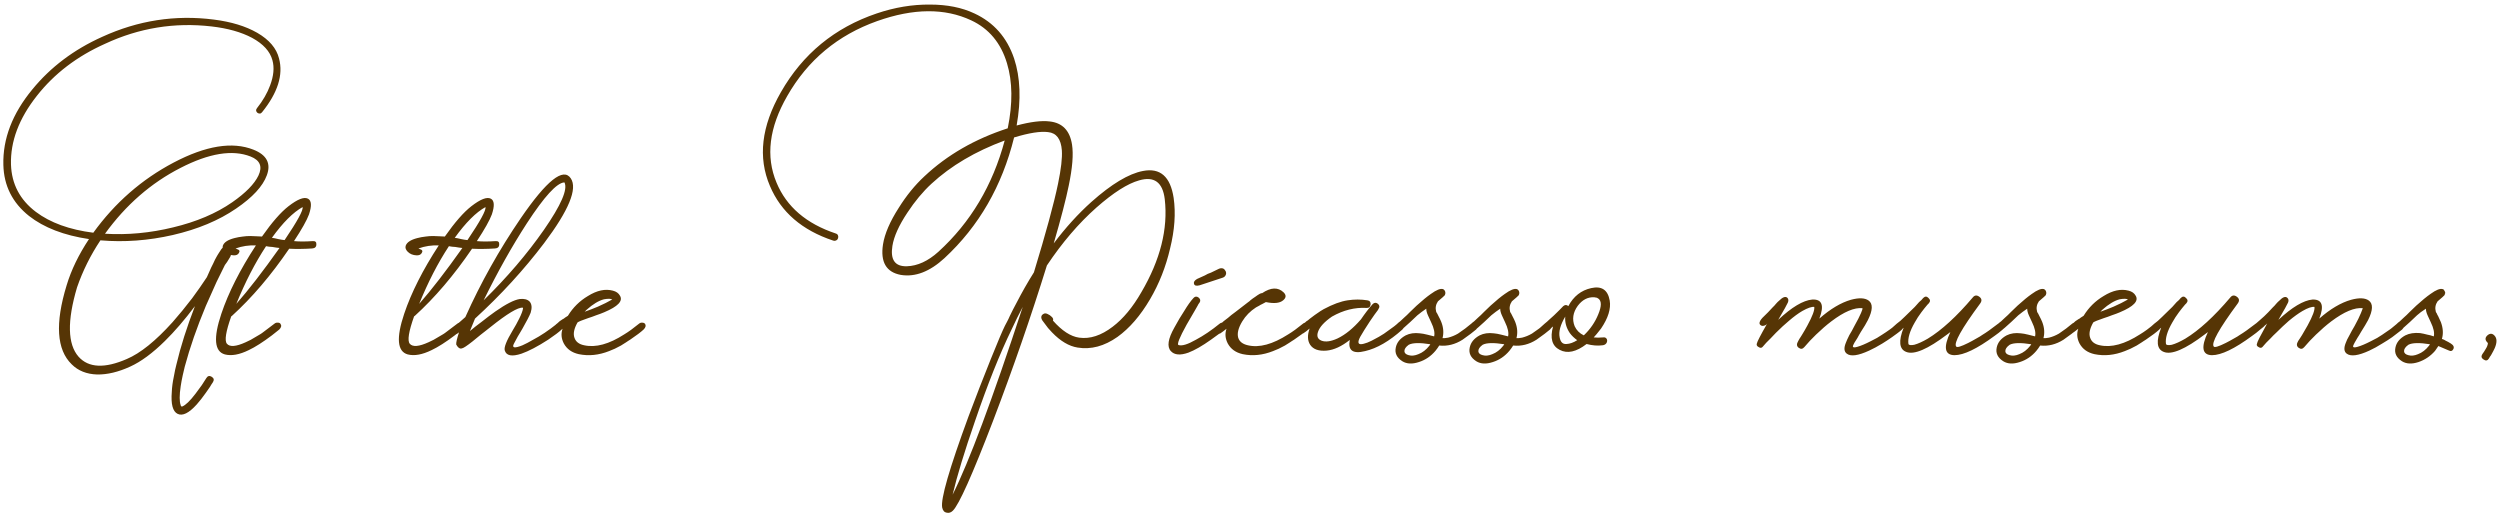 <?xml version="1.0" encoding="UTF-8"?> <svg xmlns="http://www.w3.org/2000/svg" width="492" height="102" viewBox="0 0 492 102" fill="none"><path d="M49.862 29.45C52.495 30.483 53.379 32.167 52.512 34.5C51.712 36.667 49.695 38.85 46.462 41.05C43.062 43.383 38.912 45.117 34.012 46.25C29.212 47.35 24.462 47.7 19.762 47.3C17.829 50.2 16.295 53.283 15.162 56.55C13.195 63.183 13.295 67.733 15.462 70.2C17.429 72.4 20.595 72.55 24.962 70.65C27.629 69.517 30.629 67.1 33.962 63.4C35.229 61.967 36.512 60.4 37.812 58.7C38.845 57.3 39.812 55.917 40.712 54.55C40.979 53.95 41.262 53.317 41.562 52.65L41.962 51.85L42.312 51.1C42.345 51.033 42.445 50.85 42.612 50.55L42.812 50.2L43.062 49.8C43.429 49.167 43.712 48.8 43.912 48.7C44.279 48.533 44.662 48.6 45.062 48.9C45.462 49.2 45.629 49.5 45.562 49.8C45.495 50.067 45.412 50.317 45.312 50.55C44.845 51.35 44.495 51.883 44.262 52.15C43.695 53.283 43.145 54.4 42.612 55.5C41.879 57.1 41.179 58.667 40.512 60.2C38.745 64.433 37.362 68.417 36.362 72.15C36.229 72.717 36.095 73.283 35.962 73.85C35.795 74.617 35.662 75.333 35.562 76C35.295 77.767 35.295 79.017 35.562 79.75C35.562 79.817 35.595 79.883 35.662 79.95C35.729 80.017 35.795 80.033 35.862 80C36.529 79.733 37.395 78.9 38.462 77.5C38.862 76.967 39.279 76.4 39.712 75.8C40.045 75.3 40.345 74.833 40.612 74.4C40.879 73.967 41.229 73.883 41.662 74.15C42.095 74.417 42.179 74.767 41.912 75.2L41.612 75.65L41.312 76.15C41.012 76.55 40.745 76.933 40.512 77.3C39.879 78.2 39.279 78.967 38.712 79.6C37.179 81.3 35.929 81.917 34.962 81.45C33.995 80.983 33.612 79.533 33.812 77.1C33.845 76.2 33.979 75.2 34.212 74.1C34.279 73.7 34.362 73.267 34.462 72.8C34.529 72.467 34.612 72.117 34.712 71.75C35.545 68.217 36.762 64.383 38.362 60.25C36.329 62.95 34.362 65.233 32.462 67.1C30.029 69.5 27.745 71.183 25.612 72.15C23.279 73.217 21.112 73.733 19.112 73.7C17.045 73.633 15.379 72.967 14.112 71.7C11.145 68.833 10.812 63.65 13.112 56.15C14.012 53.15 15.479 50.117 17.512 47.05C12.579 46.317 8.645 44.8 5.712 42.5C2.445 39.9 0.762 36.55 0.662 32.45C0.529 27.317 2.429 22.367 6.362 17.6C9.962 13.2 14.545 9.75 20.112 7.25C27.179 4.017 34.495 2.883 42.062 3.85C45.495 4.283 48.345 5.15 50.612 6.45C52.979 7.817 54.412 9.5 54.912 11.5C55.779 14.733 54.662 18.267 51.562 22.1C51.429 22.267 51.279 22.35 51.112 22.35C50.945 22.35 50.795 22.3 50.662 22.2C50.529 22.1 50.445 21.967 50.412 21.8C50.379 21.633 50.429 21.467 50.562 21.3C51.729 19.833 52.595 18.333 53.162 16.8C53.862 14.933 54.012 13.283 53.612 11.85C53.145 10.117 51.812 8.65 49.612 7.45C47.479 6.317 44.812 5.567 41.612 5.2C34.345 4.367 27.379 5.5 20.712 8.6C15.179 11.067 10.695 14.483 7.262 18.85C3.729 23.317 2.029 27.833 2.162 32.4C2.295 36.233 3.929 39.333 7.062 41.7C9.895 43.833 13.662 45.2 18.362 45.8C22.629 39.9 27.895 35.3 34.162 32C40.495 28.667 45.729 27.817 49.862 29.45ZM45.712 39.8C48.345 37.967 50.062 36.217 50.862 34.55C51.695 32.783 51.179 31.533 49.312 30.8C45.745 29.4 41.145 30.15 35.512 33.05C29.712 36.017 24.762 40.333 20.662 46C25.095 46.267 29.562 45.85 34.062 44.75C38.662 43.65 42.545 42 45.712 39.8ZM61.559 47.45C62.059 47.417 62.292 47.633 62.259 48.1C62.259 48.6 61.976 48.867 61.409 48.9C59.842 49 58.342 49.017 56.909 48.95C53.342 54.183 49.576 58.6 45.609 62.2C45.576 62.233 45.542 62.25 45.509 62.25C44.442 65.25 44.159 67.05 44.659 67.65C45.226 68.317 46.459 68.217 48.359 67.35C48.992 67.083 49.676 66.717 50.409 66.25C50.709 66.083 50.992 65.917 51.259 65.75L51.559 65.55L51.759 65.4C52.626 64.767 53.376 64.2 54.009 63.7C54.209 63.533 54.442 63.467 54.709 63.5C54.942 63.5 55.109 63.583 55.209 63.75C55.442 64.083 55.359 64.45 54.959 64.85C54.592 65.117 54.109 65.5 53.509 66C51.742 67.333 50.226 68.3 48.959 68.9C47.126 69.8 45.559 70.083 44.259 69.75C42.192 69.183 41.959 66.517 43.559 61.75C44.959 57.583 47.226 53.1 50.359 48.3C48.992 48.233 47.659 48.433 46.359 48.9C46.426 48.933 46.542 48.983 46.709 49.05C47.142 49.183 47.242 49.433 47.009 49.8C46.809 50.133 46.459 50.283 45.959 50.25C45.259 50.217 44.692 49.983 44.259 49.55C43.859 49.15 43.726 48.75 43.859 48.35C44.092 47.683 44.859 47.183 46.159 46.85C46.659 46.717 47.209 46.617 47.809 46.55C48.276 46.483 48.759 46.45 49.259 46.45C49.659 46.45 50.076 46.467 50.509 46.5C50.809 46.5 51.159 46.517 51.559 46.55C53.526 43.75 55.259 41.767 56.759 40.6C58.559 39.2 59.842 38.7 60.609 39.1C61.309 39.467 61.376 40.5 60.809 42.2C60.376 43.367 59.392 45.117 57.859 47.45C58.859 47.55 60.092 47.55 61.559 47.45ZM59.559 40.75C57.692 41.783 55.676 43.8 53.509 46.8L54.109 46.9L54.759 47.05C55.226 47.15 55.642 47.217 56.009 47.25C58.509 43.55 59.692 41.383 59.559 40.75ZM46.509 59.8C48.942 57.033 51.776 53.367 55.009 48.8C54.609 48.767 54.142 48.7 53.609 48.6L52.959 48.55L52.359 48.45C50.192 51.75 48.242 55.533 46.509 59.8ZM97.545 47.45C98.045 47.417 98.279 47.633 98.245 48.1C98.245 48.6 97.962 48.867 97.395 48.9C95.829 49 94.329 49.017 92.895 48.95C89.329 54.183 85.562 58.6 81.595 62.2C81.562 62.233 81.529 62.25 81.495 62.25C80.429 65.25 80.145 67.05 80.645 67.65C81.212 68.317 82.445 68.217 84.345 67.35C84.979 67.083 85.662 66.717 86.395 66.25C86.695 66.083 86.979 65.917 87.245 65.75L87.545 65.55L87.745 65.4C88.612 64.767 89.362 64.2 89.995 63.7C90.195 63.533 90.429 63.467 90.695 63.5C90.929 63.5 91.095 63.583 91.195 63.75C91.429 64.083 91.345 64.45 90.945 64.85C90.579 65.117 90.095 65.5 89.495 66C87.729 67.333 86.212 68.3 84.945 68.9C83.112 69.8 81.545 70.083 80.245 69.75C78.179 69.183 77.945 66.517 79.545 61.75C80.945 57.583 83.212 53.1 86.345 48.3C84.979 48.233 83.645 48.433 82.345 48.9C82.412 48.933 82.529 48.983 82.695 49.05C83.129 49.183 83.229 49.433 82.995 49.8C82.795 50.133 82.445 50.283 81.945 50.25C81.245 50.217 80.679 49.983 80.245 49.55C79.845 49.15 79.712 48.75 79.845 48.35C80.079 47.683 80.845 47.183 82.145 46.85C82.645 46.717 83.195 46.617 83.795 46.55C84.262 46.483 84.745 46.45 85.245 46.45C85.645 46.45 86.062 46.467 86.495 46.5C86.795 46.5 87.145 46.517 87.545 46.55C89.512 43.75 91.245 41.767 92.745 40.6C94.545 39.2 95.829 38.7 96.595 39.1C97.295 39.467 97.362 40.5 96.795 42.2C96.362 43.367 95.379 45.117 93.845 47.45C94.845 47.55 96.079 47.55 97.545 47.45ZM95.545 40.75C93.679 41.783 91.662 43.8 89.495 46.8L90.095 46.9L90.745 47.05C91.212 47.15 91.629 47.217 91.995 47.25C94.495 43.55 95.679 41.383 95.545 40.75ZM82.495 59.8C84.929 57.033 87.762 53.367 90.995 48.8C90.595 48.767 90.129 48.7 89.595 48.6L88.945 48.55L88.345 48.45C86.179 51.75 84.229 55.533 82.495 59.8ZM109.632 63.7C109.832 63.533 110.048 63.467 110.282 63.5C110.515 63.5 110.698 63.583 110.832 63.75C111.032 64.083 110.932 64.45 110.532 64.85C109.998 65.35 109.115 66.017 107.882 66.85C105.815 68.183 104.065 69.1 102.632 69.6C100.732 70.233 99.632 70.017 99.332 68.95C99.165 68.35 99.682 67.05 100.882 65.05L101.582 63.85C101.815 63.383 102.015 63 102.182 62.7C102.615 61.833 102.865 61.167 102.932 60.7V60.6L102.882 60.55C101.948 60.45 99.815 61.733 96.482 64.4L95.532 65.15L94.632 65.85C93.865 66.483 93.315 66.933 92.982 67.2C91.882 68.067 91.198 68.517 90.932 68.55C90.698 68.65 90.465 68.6 90.232 68.4C90.098 68.3 89.948 68.1 89.782 67.8C89.748 67.433 89.932 66.633 90.332 65.4L90.082 65.6C89.715 65.9 89.365 65.85 89.032 65.45C88.898 65.283 88.865 65.1 88.932 64.9C88.998 64.667 89.182 64.433 89.482 64.2C90.182 63.633 90.882 63.033 91.582 62.4C94.615 55.633 98.248 49.15 102.482 42.95C107.582 35.517 110.865 32.9 112.332 35.1C113.698 37.133 111.948 41.383 107.082 47.85C103.115 53.083 98.582 58.033 93.482 62.7L92.482 65.15L93.032 64.7L93.582 64.25C94.048 63.883 94.465 63.567 94.832 63.3C95.798 62.533 96.682 61.867 97.482 61.3C99.582 59.833 101.182 59.017 102.282 58.85C103.148 58.75 103.798 58.917 104.232 59.35C104.665 59.85 104.732 60.583 104.432 61.55C104.165 62.217 103.632 63.25 102.832 64.65L102.332 65.5L101.882 66.25C101.548 66.85 101.298 67.317 101.132 67.65C100.698 68.483 101.265 68.583 102.832 67.95C103.432 67.683 104.132 67.317 104.932 66.85C106.398 66.083 107.965 65.033 109.632 63.7ZM111.032 35.9C109.565 36 107.115 38.683 103.682 43.95C100.748 48.483 97.915 53.533 95.182 59.1C99.782 54.6 103.732 49.983 107.032 45.25C110.432 40.35 111.782 37.233 111.082 35.9H111.032ZM126.962 63.75C127.162 64.083 127.062 64.45 126.662 64.85C126.128 65.35 125.245 66.017 124.012 66.85L123.612 67.1L123.162 67.4C122.828 67.633 122.512 67.833 122.212 68C121.378 68.467 120.595 68.833 119.862 69.1C117.828 69.9 115.845 70.1 113.912 69.7C112.545 69.4 111.562 68.7 110.962 67.6C110.462 66.633 110.378 65.667 110.712 64.7C110.212 65.1 109.812 65.4 109.512 65.6C109.412 65.667 109.262 65.7 109.062 65.7C108.895 65.667 108.745 65.583 108.612 65.45C108.512 65.317 108.478 65.15 108.512 64.95C108.545 64.75 108.612 64.6 108.712 64.5C108.812 64.4 108.995 64.233 109.262 64L109.462 63.8L109.662 63.65C109.828 63.483 109.995 63.333 110.162 63.2C110.228 63.167 110.428 63.033 110.762 62.8L110.962 62.7L111.212 62.5L111.762 62.15C112.762 60.517 114.078 59.217 115.712 58.25C117.478 57.15 119.112 56.8 120.612 57.2C121.278 57.367 121.745 57.7 122.012 58.2C122.645 59.233 121.612 60.317 118.912 61.45C118.445 61.65 117.912 61.85 117.312 62.05L116.512 62.35L115.762 62.6C114.595 63 113.895 63.283 113.662 63.45C112.962 64.683 112.762 65.7 113.062 66.5C113.328 67.267 113.962 67.75 114.962 67.95C117.228 68.45 119.862 67.733 122.862 65.8C123.695 65.3 124.662 64.6 125.762 63.7C125.962 63.533 126.178 63.467 126.412 63.5C126.645 63.5 126.828 63.583 126.962 63.75ZM120.512 58.95L120.262 58.85C120.162 58.85 120.045 58.833 119.912 58.8C119.578 58.8 119.228 58.833 118.862 58.9C117.828 59.167 116.695 59.85 115.462 60.95L115.062 61.35C115.928 61.05 116.795 60.717 117.662 60.35C118.728 59.883 119.662 59.417 120.462 58.95H120.512ZM230.974 38.95C231.407 41.95 231.174 45.267 230.274 48.9C229.441 52.5 228.124 55.833 226.324 58.9C224.424 62.133 222.29 64.6 219.924 66.3C217.324 68.133 214.707 68.833 212.074 68.4C210.374 68.133 208.69 67.133 207.024 65.4C206.49 64.867 206.007 64.283 205.574 63.65C205.407 63.417 205.257 63.217 205.124 63.05C205.024 62.883 204.974 62.783 204.974 62.75C204.84 62.317 204.957 62 205.324 61.8C205.557 61.633 205.84 61.633 206.174 61.8L206.624 62.05L206.974 62.35C207.24 62.583 207.324 62.833 207.224 63.1C208.99 65.1 210.707 66.217 212.374 66.45C214.507 66.75 216.707 66.033 218.974 64.3C221.04 62.733 222.924 60.467 224.624 57.5C228.357 51.133 229.89 45.033 229.224 39.2C228.824 35.867 227.141 34.633 224.174 35.5C221.907 36.133 219.107 37.917 215.774 40.85C212.274 43.95 209.024 47.75 206.024 52.25C202.924 62.25 199.39 72.45 195.424 82.85C191.357 93.45 188.724 99.333 187.524 100.5C187.157 100.867 186.757 101 186.324 100.9C185.857 100.833 185.557 100.5 185.424 99.9C185.09 98.233 186.824 92.233 190.624 81.9C192.024 78.167 193.474 74.433 194.974 70.7C196.34 67.3 197.274 65.1 197.774 64.1C197.874 63.9 198.024 63.617 198.224 63.25L198.474 62.75L198.724 62.2C199.157 61.3 199.574 60.483 199.974 59.75C201.107 57.55 202.274 55.5 203.474 53.6C205.84 45.833 207.424 40.017 208.224 36.15C208.824 33.25 209.074 31.067 208.974 29.6C208.807 27.367 207.907 26.167 206.274 26C204.774 25.8 202.54 26.15 199.574 27.05C197.207 36.617 192.64 44.533 185.874 50.8C182.974 53.467 180.107 54.567 177.274 54.1C174.407 53.567 173.24 51.567 173.774 48.1C174.107 46 175.14 43.6 176.874 40.9C178.374 38.5 180.057 36.433 181.924 34.7C186.39 30.5 191.857 27.35 198.324 25.25C199.324 20.35 199.274 16.083 198.174 12.45C196.974 8.45 194.624 5.633 191.124 4C185.924 1.567 179.757 1.617 172.624 4.15C164.857 6.917 158.957 11.833 154.924 18.9C151.357 25.1 150.657 30.783 152.824 35.95C154.79 40.683 158.674 44.017 164.474 45.95C164.707 46.017 164.857 46.15 164.924 46.35C164.99 46.517 164.99 46.7 164.924 46.9C164.857 47.1 164.74 47.233 164.574 47.3C164.407 47.4 164.207 47.417 163.974 47.35C157.84 45.317 153.69 41.733 151.524 36.6C149.124 31 149.84 24.85 153.674 18.15C157.974 10.617 164.257 5.45 172.524 2.65C176.057 1.45 179.557 0.867 183.024 0.9C186.39 0.9 189.307 1.483 191.774 2.65C195.574 4.417 198.174 7.367 199.574 11.5C200.807 15.233 200.974 19.633 200.074 24.7C202.807 23.967 204.974 23.7 206.574 23.9C209.074 24.167 210.54 25.683 210.974 28.45C211.274 30.35 211.057 33.05 210.324 36.55C209.79 39.183 208.807 42.967 207.374 47.9C209.707 44.8 212.174 42.083 214.774 39.75C218.74 36.217 222.124 34.183 224.924 33.65C228.324 32.983 230.34 34.75 230.974 38.95ZM184.674 49.55C191.007 43.783 195.357 36.483 197.724 27.65C191.957 29.783 187.157 32.617 183.324 36.15C181.624 37.717 180.04 39.617 178.574 41.85C176.907 44.35 175.924 46.533 175.624 48.4C175.19 51.133 176.14 52.467 178.474 52.4C180.574 52.333 182.64 51.383 184.674 49.55ZM187.474 97.35C190.674 90.983 195.274 78.667 201.274 60.4L200.174 62.55L199.124 64.75C196.757 69.617 194.34 75.667 191.874 82.9C189.807 88.867 188.34 93.683 187.474 97.35ZM234.975 55.85C234.875 55.517 235.075 55.2 235.575 54.9C235.842 54.767 236.359 54.533 237.125 54.2L237.675 53.9L238.325 53.65C238.859 53.383 239.375 53.133 239.875 52.9C240.175 52.767 240.459 52.75 240.725 52.85C240.925 52.95 241.092 53.133 241.225 53.4C241.325 53.667 241.325 53.9 241.225 54.1C241.125 54.367 240.925 54.55 240.625 54.65L236.075 56.15C235.442 56.317 235.075 56.217 234.975 55.85ZM241.225 63.75C241.459 64.083 241.375 64.45 240.975 64.85C240.442 65.317 239.559 65.983 238.325 66.85C236.592 68.083 235.109 68.933 233.875 69.4C232.275 69.967 231.125 69.867 230.425 69.1C229.625 68.233 229.859 66.683 231.125 64.45C231.792 63.217 232.425 62.15 233.025 61.25C233.725 60.083 234.342 59.217 234.875 58.65C235.175 58.317 235.509 58.283 235.875 58.55C236.242 58.85 236.309 59.183 236.075 59.55C236.042 59.583 235.992 59.65 235.925 59.75L235.825 59.9L235.725 60.1C235.525 60.467 235.325 60.817 235.125 61.15C234.525 62.15 233.992 63.067 233.525 63.9C232.125 66.433 231.592 67.767 231.925 67.9C232.592 68.133 233.742 67.783 235.375 66.85C236.875 66.05 238.425 65 240.025 63.7C240.225 63.533 240.459 63.467 240.725 63.5C240.959 63.5 241.125 63.583 241.225 63.75ZM257.626 63.75C257.826 64.083 257.726 64.45 257.326 64.85C256.792 65.35 255.909 66.017 254.676 66.85L254.276 67.1L253.826 67.4C253.492 67.633 253.176 67.833 252.876 68C252.042 68.467 251.259 68.833 250.526 69.1C248.492 69.9 246.509 70.1 244.576 69.7C243.209 69.4 242.226 68.7 241.626 67.6C241.126 66.633 241.042 65.667 241.376 64.7C240.876 65.1 240.476 65.4 240.176 65.6C240.076 65.667 239.926 65.7 239.726 65.7C239.559 65.667 239.409 65.583 239.276 65.45C239.176 65.317 239.142 65.15 239.176 64.95C239.209 64.75 239.276 64.6 239.376 64.5C239.476 64.4 239.659 64.233 239.926 64L240.126 63.8L240.326 63.65C240.492 63.483 240.659 63.333 240.826 63.2C240.926 63.133 241.209 62.917 241.676 62.55C241.809 62.45 242.026 62.267 242.326 62L243.126 61.4C244.526 60.333 245.326 59.717 245.526 59.55C245.559 59.517 245.626 59.467 245.726 59.4L245.926 59.25L246.076 59.1C246.409 58.833 246.709 58.617 246.976 58.45C247.742 57.883 248.209 57.633 248.376 57.7C250.109 56.533 251.526 56.483 252.626 57.55C253.159 58.083 253.126 58.6 252.526 59.1C251.859 59.667 250.726 59.783 249.126 59.45C249.026 59.517 248.776 59.65 248.376 59.85C248.142 59.95 247.959 60.05 247.826 60.15C247.592 60.283 247.376 60.4 247.176 60.5C246.042 61.233 245.142 62.15 244.476 63.25C243.709 64.517 243.442 65.583 243.676 66.45C243.909 67.217 244.542 67.717 245.576 67.95C247.809 68.483 250.459 67.767 253.526 65.8C254.359 65.3 255.326 64.6 256.426 63.7C256.626 63.533 256.842 63.467 257.076 63.5C257.309 63.5 257.492 63.583 257.626 63.75ZM276.237 63.75C276.47 64.083 276.387 64.45 275.987 64.85C273.42 67.15 270.97 68.567 268.637 69.1C266.237 69.7 265.237 68.967 265.637 66.9C264.037 68.167 262.52 68.867 261.087 69C259.52 69.133 258.437 68.75 257.837 67.85C257.303 67.017 257.27 65.95 257.737 64.65C257.237 65.083 256.82 65.4 256.487 65.6C256.353 65.667 256.203 65.7 256.037 65.7C255.87 65.667 255.72 65.583 255.587 65.45C255.453 65.317 255.403 65.15 255.437 64.95C255.47 64.783 255.553 64.633 255.687 64.5C255.787 64.4 255.97 64.233 256.237 64L256.437 63.8L256.637 63.65C256.803 63.483 256.97 63.333 257.137 63.2C257.203 63.167 257.287 63.117 257.387 63.05C257.487 62.95 257.603 62.85 257.737 62.75C258.103 62.483 258.437 62.233 258.737 62C259.637 61.367 260.22 60.983 260.487 60.85C262.287 59.883 263.87 59.3 265.237 59.1C266.537 58.9 267.82 58.9 269.087 59.1C269.553 59.167 269.77 59.433 269.737 59.9C269.67 60.4 269.403 60.633 268.937 60.6C266.637 60.467 264.37 61.033 262.137 62.3C260.637 63.333 259.72 64.333 259.387 65.3C259.087 66.167 259.32 66.75 260.087 67.05C260.887 67.35 261.937 67.2 263.237 66.6C264.77 65.867 266.303 64.617 267.837 62.85C268.603 61.717 269.37 60.717 270.137 59.85C270.47 59.517 270.82 59.5 271.187 59.8C271.52 60.1 271.553 60.433 271.287 60.8L271.237 60.9L271.187 61C270.82 61.467 270.287 62.217 269.587 63.25C268.753 64.517 268.12 65.533 267.687 66.3C267.053 67.5 267.287 67.95 268.387 67.65C268.82 67.55 269.337 67.35 269.937 67.05C270.403 66.817 270.87 66.567 271.337 66.3C272.003 65.933 272.703 65.467 273.437 64.9C273.737 64.7 274.037 64.483 274.337 64.25C274.57 64.083 274.803 63.9 275.037 63.7C275.237 63.533 275.453 63.467 275.687 63.5C275.92 63.5 276.103 63.583 276.237 63.75ZM290.74 63.75C290.974 64.083 290.89 64.45 290.49 64.85C289.957 65.317 289.074 65.983 287.84 66.85C286.374 67.783 284.84 68.167 283.24 68C283.04 68.333 282.79 68.683 282.49 69.05C281.59 70.117 280.507 70.85 279.24 71.25C277.94 71.683 276.857 71.633 275.99 71.1C274.89 70.4 274.457 69.5 274.69 68.4C274.89 67.4 275.54 66.6 276.64 66C277.44 65.6 278.374 65.467 279.44 65.6C279.84 65.633 280.307 65.717 280.84 65.85L282.24 66.2C282.407 65.5 282.207 64.567 281.64 63.4L281.34 62.75L281.04 62.1C280.807 61.6 280.69 61.15 280.69 60.75C280.09 61.15 279.507 61.583 278.94 62.05C277.94 63.017 277.074 63.817 276.34 64.45C275.84 64.883 275.357 65.267 274.89 65.6C274.757 65.667 274.607 65.7 274.44 65.7C274.24 65.667 274.074 65.583 273.94 65.45C273.84 65.317 273.807 65.15 273.84 64.95C273.874 64.783 273.94 64.633 274.04 64.5C274.14 64.4 274.424 64.167 274.89 63.8C275.124 63.567 275.34 63.383 275.54 63.25C275.807 62.983 276.074 62.733 276.34 62.5L276.89 62L277.49 61.4C278.024 60.9 278.457 60.483 278.79 60.15C279.89 59.15 280.824 58.383 281.59 57.85C282.69 57.05 283.49 56.733 283.99 56.9C284.224 57 284.374 57.2 284.44 57.5C284.474 57.7 284.44 57.9 284.34 58.1C284.274 58.2 283.824 58.6 282.99 59.3C282.557 59.933 282.44 60.617 282.64 61.35C282.674 61.45 282.74 61.567 282.84 61.7L283.09 62.2C283.324 62.633 283.507 63.017 283.64 63.35C284.074 64.45 284.157 65.517 283.89 66.55H284.29C284.49 66.517 284.724 66.483 284.99 66.45C285.657 66.283 286.307 66.017 286.94 65.65C287.94 64.983 288.807 64.333 289.54 63.7C289.74 63.533 289.974 63.467 290.24 63.5C290.474 63.5 290.64 63.583 290.74 63.75ZM281.29 68.05C281.357 67.983 281.424 67.883 281.49 67.75C279.424 67.417 278.007 67.45 277.24 67.85C276.64 68.283 276.357 68.717 276.39 69.15C276.424 69.517 276.707 69.767 277.24 69.9C277.807 70.067 278.44 70 279.14 69.7C279.94 69.4 280.657 68.85 281.29 68.05ZM305.291 63.75C305.524 64.083 305.441 64.45 305.041 64.85C304.508 65.317 303.624 65.983 302.391 66.85C300.924 67.783 299.391 68.167 297.791 68C297.591 68.333 297.341 68.683 297.041 69.05C296.141 70.117 295.058 70.85 293.791 71.25C292.491 71.683 291.408 71.633 290.541 71.1C289.441 70.4 289.008 69.5 289.241 68.4C289.441 67.4 290.091 66.6 291.191 66C291.991 65.6 292.924 65.467 293.991 65.6C294.391 65.633 294.858 65.717 295.391 65.85L296.791 66.2C296.958 65.5 296.758 64.567 296.191 63.4L295.891 62.75L295.591 62.1C295.358 61.6 295.241 61.15 295.241 60.75C294.641 61.15 294.058 61.583 293.491 62.05C292.491 63.017 291.624 63.817 290.891 64.45C290.391 64.883 289.908 65.267 289.441 65.6C289.308 65.667 289.158 65.7 288.991 65.7C288.791 65.667 288.624 65.583 288.491 65.45C288.391 65.317 288.358 65.15 288.391 64.95C288.424 64.783 288.491 64.633 288.591 64.5C288.691 64.4 288.974 64.167 289.441 63.8C289.674 63.567 289.891 63.383 290.091 63.25C290.358 62.983 290.624 62.733 290.891 62.5L291.441 62L292.041 61.4C292.574 60.9 293.008 60.483 293.341 60.15C294.441 59.15 295.374 58.383 296.141 57.85C297.241 57.05 298.041 56.733 298.541 56.9C298.774 57 298.924 57.2 298.991 57.5C299.024 57.7 298.991 57.9 298.891 58.1C298.824 58.2 298.374 58.6 297.541 59.3C297.108 59.933 296.991 60.617 297.191 61.35C297.224 61.45 297.291 61.567 297.391 61.7L297.641 62.2C297.874 62.633 298.058 63.017 298.191 63.35C298.624 64.45 298.708 65.517 298.441 66.55H298.841C299.041 66.517 299.274 66.483 299.541 66.45C300.208 66.283 300.858 66.017 301.491 65.65C302.491 64.983 303.358 64.333 304.091 63.7C304.291 63.533 304.524 63.467 304.791 63.5C305.024 63.5 305.191 63.583 305.291 63.75ZM295.841 68.05C295.908 67.983 295.974 67.883 296.041 67.75C293.974 67.417 292.558 67.45 291.791 67.85C291.191 68.283 290.908 68.717 290.941 69.15C290.974 69.517 291.258 69.767 291.791 69.9C292.358 70.067 292.991 70 293.691 69.7C294.491 69.4 295.208 68.85 295.841 68.05ZM315.542 66.4C315.742 66.367 315.925 66.417 316.092 66.55C316.225 66.683 316.292 66.85 316.292 67.05C316.292 67.25 316.225 67.433 316.092 67.6C315.925 67.8 315.692 67.917 315.392 67.95C314.425 68.083 313.375 68 312.242 67.7C310.208 69.267 308.442 69.65 306.942 68.85C305.442 68.083 305.008 66.55 305.642 64.25C305.608 64.283 305.425 64.433 305.092 64.7L303.892 65.6C303.758 65.667 303.608 65.7 303.442 65.7C303.242 65.667 303.075 65.583 302.942 65.45C302.842 65.317 302.808 65.133 302.842 64.9C302.908 64.733 302.992 64.6 303.092 64.5C303.192 64.4 303.508 64.117 304.042 63.65C304.342 63.417 304.608 63.183 304.842 62.95C305.175 62.65 305.508 62.35 305.842 62.05C306.608 61.317 307.208 60.717 307.642 60.25C308.008 59.95 308.342 59.95 308.642 60.25C309.675 58.317 311.175 57.133 313.142 56.7C315.208 56.233 316.425 57.05 316.792 59.15C317.058 60.75 316.492 62.583 315.092 64.65C314.425 65.517 313.942 66.1 313.642 66.4C313.975 66.433 314.258 66.45 314.492 66.45C314.825 66.45 315.175 66.433 315.542 66.4ZM311.692 66C312.958 64.8 313.908 63.417 314.542 61.85C315.208 60.25 315.208 59.217 314.542 58.75L314.442 58.7L314.292 58.6C314.125 58.567 313.942 58.533 313.742 58.5C312.475 58.433 311.392 59 310.492 60.2C309.558 61.5 309.358 62.833 309.892 64.2C310.258 65 310.858 65.6 311.692 66ZM308.292 67.7C308.958 67.667 309.658 67.417 310.392 66.95C309.792 66.517 309.308 66.05 308.942 65.55C308.242 64.517 307.942 63.433 308.042 62.3C307.075 63.933 306.708 65.3 306.942 66.4C307.108 67.333 307.558 67.767 308.292 67.7ZM374.598 63.75C374.798 64.083 374.698 64.45 374.298 64.85L373.898 65.2L373.448 65.55C373.048 65.85 372.681 66.117 372.348 66.35C371.781 66.75 371.148 67.167 370.448 67.6C369.515 68.167 368.648 68.633 367.848 69C365.681 70 364.215 70.2 363.448 69.6C362.915 69.2 362.848 68.5 363.248 67.5C363.381 67.133 363.615 66.617 363.948 65.95L364.448 65.1L364.948 64.15C365.548 63.083 365.981 62.233 366.248 61.6C366.348 61.333 366.431 61.117 366.498 60.95C366.531 60.817 366.548 60.717 366.548 60.65C364.948 60.483 362.898 61.35 360.398 63.25C359.431 63.983 358.431 64.85 357.398 65.85C356.565 66.65 355.798 67.467 355.098 68.3C354.765 68.7 354.398 68.75 353.998 68.45C353.565 68.15 353.531 67.7 353.898 67.1C353.931 67.033 354.015 66.883 354.148 66.65L354.348 66.35L354.598 65.95C355.031 65.25 355.398 64.617 355.698 64.05C356.698 62.217 357.148 61 357.048 60.4C356.548 60.333 355.765 60.6 354.698 61.2C353.898 61.667 353.015 62.317 352.048 63.15C351.248 63.817 350.398 64.6 349.498 65.5C349.165 65.833 348.815 66.2 348.448 66.6C348.181 66.867 347.898 67.15 347.598 67.45L346.848 68.3C346.648 68.5 346.398 68.5 346.098 68.3C345.765 68.133 345.648 67.9 345.748 67.6C345.815 67.233 346.498 65.917 347.798 63.65C347.665 63.883 347.448 64.033 347.148 64.1C346.881 64.167 346.665 64.133 346.498 64C346.298 63.867 346.231 63.667 346.298 63.4C346.398 63.067 346.681 62.683 347.148 62.25C347.648 61.783 348.215 61.2 348.848 60.5L349.198 60.15L349.498 59.8C349.731 59.533 349.931 59.333 350.098 59.2C350.831 58.467 351.381 58.267 351.748 58.6C351.981 58.833 352.015 59.15 351.848 59.55C351.715 59.883 351.081 61.017 349.948 62.95C352.615 60.45 354.848 59.117 356.648 58.95C358.581 58.85 359.048 60.1 358.048 62.7C360.215 60.8 362.281 59.567 364.248 59C365.848 58.567 367.015 58.617 367.748 59.15C368.615 59.783 368.565 61.067 367.598 63C367.298 63.6 366.831 64.383 366.198 65.35L365.848 65.95L365.548 66.5C365.281 66.9 365.081 67.217 364.948 67.45L364.748 67.85C364.681 67.983 364.648 68.1 364.648 68.2C364.681 68.4 364.981 68.417 365.548 68.25C366.248 68.05 367.115 67.683 368.148 67.15C368.548 66.95 368.965 66.733 369.398 66.5C369.698 66.3 370.015 66.1 370.348 65.9C371.415 65.233 372.431 64.5 373.398 63.7C373.598 63.533 373.815 63.467 374.048 63.5C374.281 63.5 374.465 63.583 374.598 63.75ZM394.381 63.75C394.615 64.083 394.531 64.45 394.131 64.85C393.598 65.317 393.065 65.733 392.531 66.1C389.098 68.633 386.465 69.9 384.631 69.9C382.698 69.867 382.431 68.35 383.831 65.35L383.231 65.8C379.365 68.733 376.665 69.883 375.131 69.25C373.765 68.717 373.598 67.133 374.631 64.5C374.365 64.733 374.098 64.95 373.831 65.15L373.531 65.4L373.231 65.6C373.098 65.667 372.948 65.7 372.781 65.7C372.581 65.667 372.415 65.583 372.281 65.45C372.181 65.317 372.148 65.15 372.181 64.95C372.215 64.783 372.281 64.633 372.381 64.5C372.481 64.4 372.781 64.133 373.281 63.7C373.515 63.5 373.748 63.317 373.981 63.15C374.248 62.883 374.531 62.617 374.831 62.35C375.398 61.817 376.065 61.167 376.831 60.4C377.065 60.133 377.348 59.817 377.681 59.45L378.131 59.05L378.481 58.65C378.848 58.283 379.198 58.283 379.531 58.65C379.898 58.983 379.915 59.333 379.581 59.7L379.481 59.8L379.331 59.95C378.931 60.417 378.531 60.917 378.131 61.45C377.631 62.117 377.198 62.783 376.831 63.45C375.831 65.183 375.415 66.6 375.581 67.7C375.681 67.933 376.065 67.983 376.731 67.85C377.465 67.65 378.348 67.25 379.381 66.65C382.115 64.983 385.065 62.283 388.231 58.55C388.598 58.083 389.031 58.033 389.531 58.4C390.031 58.767 390.081 59.217 389.681 59.75C386.015 64.717 384.448 67.533 384.981 68.2C385.148 68.433 385.931 68.2 387.331 67.5C387.865 67.233 388.415 66.933 388.981 66.6C389.481 66.333 389.865 66.1 390.131 65.9C390.865 65.467 391.898 64.733 393.231 63.7C393.431 63.533 393.648 63.467 393.881 63.5C394.115 63.5 394.281 63.583 394.381 63.75ZM409.002 63.75C409.235 64.083 409.152 64.45 408.752 64.85C408.219 65.317 407.335 65.983 406.102 66.85C404.635 67.783 403.102 68.167 401.502 68C401.302 68.333 401.052 68.683 400.752 69.05C399.852 70.117 398.769 70.85 397.502 71.25C396.202 71.683 395.119 71.633 394.252 71.1C393.152 70.4 392.719 69.5 392.952 68.4C393.152 67.4 393.802 66.6 394.902 66C395.702 65.6 396.635 65.467 397.702 65.6C398.102 65.633 398.569 65.717 399.102 65.85L400.502 66.2C400.669 65.5 400.469 64.567 399.902 63.4L399.602 62.75L399.302 62.1C399.069 61.6 398.952 61.15 398.952 60.75C398.352 61.15 397.769 61.583 397.202 62.05C396.202 63.017 395.335 63.817 394.602 64.45C394.102 64.883 393.619 65.267 393.152 65.6C393.019 65.667 392.869 65.7 392.702 65.7C392.502 65.667 392.335 65.583 392.202 65.45C392.102 65.317 392.069 65.15 392.102 64.95C392.135 64.783 392.202 64.633 392.302 64.5C392.402 64.4 392.685 64.167 393.152 63.8C393.385 63.567 393.602 63.383 393.802 63.25C394.069 62.983 394.335 62.733 394.602 62.5L395.152 62L395.752 61.4C396.285 60.9 396.719 60.483 397.052 60.15C398.152 59.15 399.085 58.383 399.852 57.85C400.952 57.05 401.752 56.733 402.252 56.9C402.485 57 402.635 57.2 402.702 57.5C402.735 57.7 402.702 57.9 402.602 58.1C402.535 58.2 402.085 58.6 401.252 59.3C400.819 59.933 400.702 60.617 400.902 61.35C400.935 61.45 401.002 61.567 401.102 61.7L401.352 62.2C401.585 62.633 401.769 63.017 401.902 63.35C402.335 64.45 402.419 65.517 402.152 66.55H402.552C402.752 66.517 402.985 66.483 403.252 66.45C403.919 66.283 404.569 66.017 405.202 65.65C406.202 64.983 407.069 64.333 407.802 63.7C408.002 63.533 408.235 63.467 408.502 63.5C408.735 63.5 408.902 63.583 409.002 63.75ZM399.552 68.05C399.619 67.983 399.685 67.883 399.752 67.75C397.685 67.417 396.269 67.45 395.502 67.85C394.902 68.283 394.619 68.717 394.652 69.15C394.685 69.517 394.969 69.767 395.502 69.9C396.069 70.067 396.702 70 397.402 69.7C398.202 69.4 398.919 68.85 399.552 68.05ZM425.253 63.75C425.453 64.083 425.353 64.45 424.953 64.85C424.419 65.35 423.536 66.017 422.303 66.85L421.903 67.1L421.453 67.4C421.119 67.633 420.803 67.833 420.503 68C419.669 68.467 418.886 68.833 418.153 69.1C416.119 69.9 414.136 70.1 412.203 69.7C410.836 69.4 409.853 68.7 409.253 67.6C408.753 66.633 408.669 65.667 409.003 64.7C408.503 65.1 408.103 65.4 407.803 65.6C407.703 65.667 407.553 65.7 407.353 65.7C407.186 65.667 407.036 65.583 406.903 65.45C406.803 65.317 406.769 65.15 406.803 64.95C406.836 64.75 406.903 64.6 407.003 64.5C407.103 64.4 407.286 64.233 407.553 64L407.753 63.8L407.953 63.65C408.119 63.483 408.286 63.333 408.453 63.2C408.519 63.167 408.719 63.033 409.053 62.8L409.253 62.7L409.503 62.5L410.053 62.15C411.053 60.517 412.369 59.217 414.003 58.25C415.769 57.15 417.403 56.8 418.903 57.2C419.569 57.367 420.036 57.7 420.303 58.2C420.936 59.233 419.903 60.317 417.203 61.45C416.736 61.65 416.203 61.85 415.603 62.05L414.803 62.35L414.053 62.6C412.886 63 412.186 63.283 411.953 63.45C411.253 64.683 411.053 65.7 411.353 66.5C411.619 67.267 412.253 67.75 413.253 67.95C415.519 68.45 418.153 67.733 421.153 65.8C421.986 65.3 422.953 64.6 424.053 63.7C424.253 63.533 424.469 63.467 424.703 63.5C424.936 63.5 425.119 63.583 425.253 63.75ZM418.803 58.95L418.553 58.85C418.453 58.85 418.336 58.833 418.203 58.8C417.869 58.8 417.519 58.833 417.153 58.9C416.119 59.167 414.986 59.85 413.753 60.95L413.353 61.35C414.219 61.05 415.086 60.717 415.953 60.35C417.019 59.883 417.953 59.417 418.753 58.95H418.803ZM445.065 63.75C445.298 64.083 445.215 64.45 444.815 64.85C444.282 65.317 443.748 65.733 443.215 66.1C439.782 68.633 437.148 69.9 435.315 69.9C433.382 69.867 433.115 68.35 434.515 65.35L433.915 65.8C430.048 68.733 427.348 69.883 425.815 69.25C424.448 68.717 424.282 67.133 425.315 64.5C425.048 64.733 424.782 64.95 424.515 65.15L424.215 65.4L423.915 65.6C423.782 65.667 423.632 65.7 423.465 65.7C423.265 65.667 423.098 65.583 422.965 65.45C422.865 65.317 422.832 65.15 422.865 64.95C422.898 64.783 422.965 64.633 423.065 64.5C423.165 64.4 423.465 64.133 423.965 63.7C424.198 63.5 424.432 63.317 424.665 63.15C424.932 62.883 425.215 62.617 425.515 62.35C426.082 61.817 426.748 61.167 427.515 60.4C427.748 60.133 428.032 59.817 428.365 59.45L428.815 59.05L429.165 58.65C429.532 58.283 429.882 58.283 430.215 58.65C430.582 58.983 430.598 59.333 430.265 59.7L430.165 59.8L430.015 59.95C429.615 60.417 429.215 60.917 428.815 61.45C428.315 62.117 427.882 62.783 427.515 63.45C426.515 65.183 426.098 66.6 426.265 67.7C426.365 67.933 426.748 67.983 427.415 67.85C428.148 67.65 429.032 67.25 430.065 66.65C432.798 64.983 435.748 62.283 438.915 58.55C439.282 58.083 439.715 58.033 440.215 58.4C440.715 58.767 440.765 59.217 440.365 59.75C436.698 64.717 435.132 67.533 435.665 68.2C435.832 68.433 436.615 68.2 438.015 67.5C438.548 67.233 439.098 66.933 439.665 66.6C440.165 66.333 440.548 66.1 440.815 65.9C441.548 65.467 442.582 64.733 443.915 63.7C444.115 63.533 444.332 63.467 444.565 63.5C444.798 63.5 444.965 63.583 445.065 63.75ZM472.986 63.75C473.219 64.083 473.136 64.45 472.736 64.85L470.786 66.35C470.219 66.75 469.569 67.167 468.836 67.6C467.936 68.167 467.086 68.633 466.286 69C464.119 70 462.636 70.2 461.836 69.6C461.302 69.2 461.236 68.5 461.636 67.5C461.769 67.1 462.019 66.583 462.386 65.95L462.836 65.1L463.386 64.15C463.952 63.117 464.369 62.267 464.636 61.6C464.736 61.367 464.819 61.15 464.886 60.95C464.952 60.817 464.986 60.717 464.986 60.65C463.386 60.483 461.319 61.35 458.786 63.25C457.819 63.983 456.819 64.85 455.786 65.85C454.952 66.65 454.186 67.467 453.486 68.3C453.152 68.7 452.786 68.75 452.386 68.45C451.952 68.15 451.919 67.7 452.286 67.1L452.386 66.95L452.586 66.65C452.719 66.417 452.869 66.183 453.036 65.95C453.436 65.25 453.802 64.617 454.136 64.05C455.136 62.217 455.586 61 455.486 60.4C454.952 60.333 454.169 60.6 453.136 61.2C452.336 61.667 451.436 62.317 450.436 63.15C449.669 63.817 448.836 64.6 447.936 65.5C447.569 65.833 447.202 66.2 446.836 66.6C446.569 66.867 446.286 67.15 445.986 67.45L445.236 68.3C445.036 68.5 444.786 68.5 444.486 68.3C444.152 68.133 444.052 67.9 444.186 67.6C444.186 67.367 444.852 66.05 446.186 63.65L445.986 63.85L445.736 64.05C445.569 64.217 445.469 64.317 445.436 64.35C444.702 64.95 444.169 65.367 443.836 65.6C443.502 65.8 443.186 65.75 442.886 65.45C442.786 65.317 442.752 65.15 442.786 64.95C442.819 64.783 442.886 64.633 442.986 64.5C443.086 64.4 443.402 64.133 443.936 63.7C444.202 63.467 444.452 63.25 444.686 63.05C444.986 62.783 445.286 62.517 445.586 62.25C446.086 61.783 446.652 61.2 447.286 60.5L447.636 60.15L447.936 59.8C448.169 59.533 448.369 59.333 448.536 59.2C449.236 58.467 449.769 58.267 450.136 58.6C450.402 58.833 450.452 59.15 450.286 59.55C450.152 59.883 449.519 61.017 448.386 62.95C451.086 60.45 453.319 59.117 455.086 58.95C456.986 58.883 457.436 60.133 456.436 62.7C458.602 60.8 460.686 59.567 462.686 59C464.286 58.567 465.452 58.617 466.186 59.15C467.052 59.783 467.002 61.067 466.036 63C465.736 63.567 465.269 64.35 464.636 65.35L464.286 65.95L463.936 66.5C463.702 66.867 463.519 67.183 463.386 67.45L463.186 67.85C463.119 67.983 463.086 68.1 463.086 68.2C463.119 68.4 463.419 68.417 463.986 68.25C464.686 68.05 465.552 67.683 466.586 67.15C466.986 66.95 467.402 66.733 467.836 66.5C468.136 66.3 468.452 66.1 468.786 65.9C469.919 65.167 470.919 64.433 471.786 63.7C471.986 63.533 472.219 63.467 472.486 63.5C472.719 63.5 472.886 63.583 472.986 63.75ZM482.319 67.6C482.852 67.933 483.019 68.3 482.819 68.7C482.619 69.1 482.302 69.183 481.869 68.95C481.435 68.75 480.769 68.467 479.869 68.1C479.635 68.467 479.419 68.783 479.219 69.05C478.319 70.083 477.235 70.817 475.969 71.25C474.669 71.683 473.585 71.633 472.719 71.1C471.619 70.4 471.185 69.5 471.419 68.4C471.619 67.4 472.269 66.6 473.369 66C474.169 65.6 475.135 65.45 476.269 65.55C476.702 65.617 477.169 65.717 477.669 65.85C478.069 65.917 478.502 66.033 478.969 66.2C479.135 65.5 478.935 64.567 478.369 63.4L478.069 62.75L477.769 62.1C477.535 61.6 477.419 61.15 477.419 60.75C476.685 61.217 476.102 61.65 475.669 62.05C474.669 63.017 473.802 63.817 473.069 64.45C472.569 64.883 472.085 65.267 471.619 65.6C471.485 65.667 471.335 65.7 471.169 65.7C470.969 65.667 470.802 65.583 470.669 65.45C470.569 65.317 470.535 65.133 470.569 64.9C470.602 64.733 470.669 64.6 470.769 64.5C470.869 64.4 471.152 64.167 471.619 63.8C471.852 63.567 472.069 63.383 472.269 63.25C472.535 62.983 472.802 62.733 473.069 62.5L473.619 62L474.219 61.4C474.752 60.9 475.185 60.483 475.519 60.15C476.619 59.15 477.552 58.383 478.319 57.85C479.419 57.05 480.219 56.733 480.719 56.9C480.852 56.9 480.985 57.033 481.119 57.3C481.252 57.6 481.269 57.75 481.169 57.75C481.169 57.85 481.135 57.967 481.069 58.1C481.002 58.2 480.552 58.6 479.719 59.3C479.285 59.933 479.169 60.617 479.369 61.35C479.402 61.45 479.469 61.567 479.569 61.7L479.669 61.95L479.819 62.2C480.052 62.667 480.235 63.067 480.369 63.4C480.802 64.567 480.869 65.667 480.569 66.7L480.969 66.85L481.319 67.05C481.619 67.183 481.952 67.367 482.319 67.6ZM478.019 68.05C478.085 67.983 478.152 67.883 478.219 67.75C476.152 67.417 474.735 67.45 473.969 67.85C473.369 68.283 473.085 68.717 473.119 69.15C473.152 69.517 473.435 69.767 473.969 69.9C474.535 70.067 475.169 70 475.869 69.7C476.669 69.4 477.385 68.85 478.019 68.05ZM490.92 66.05C491.42 66.583 491.436 67.4 490.97 68.5C490.803 68.867 490.586 69.283 490.32 69.75L490.17 70L490.02 70.2C489.92 70.367 489.853 70.483 489.82 70.55C489.553 70.983 489.203 71.05 488.77 70.75C488.336 70.483 488.253 70.133 488.52 69.7L488.87 69.2L489.17 68.7C489.436 68.3 489.586 67.917 489.62 67.55C489.62 67.517 489.603 67.483 489.57 67.45L489.47 67.35C489.036 66.883 489.053 66.433 489.52 66C490.02 65.567 490.486 65.583 490.92 66.05Z" fill="#563505"></path></svg> 